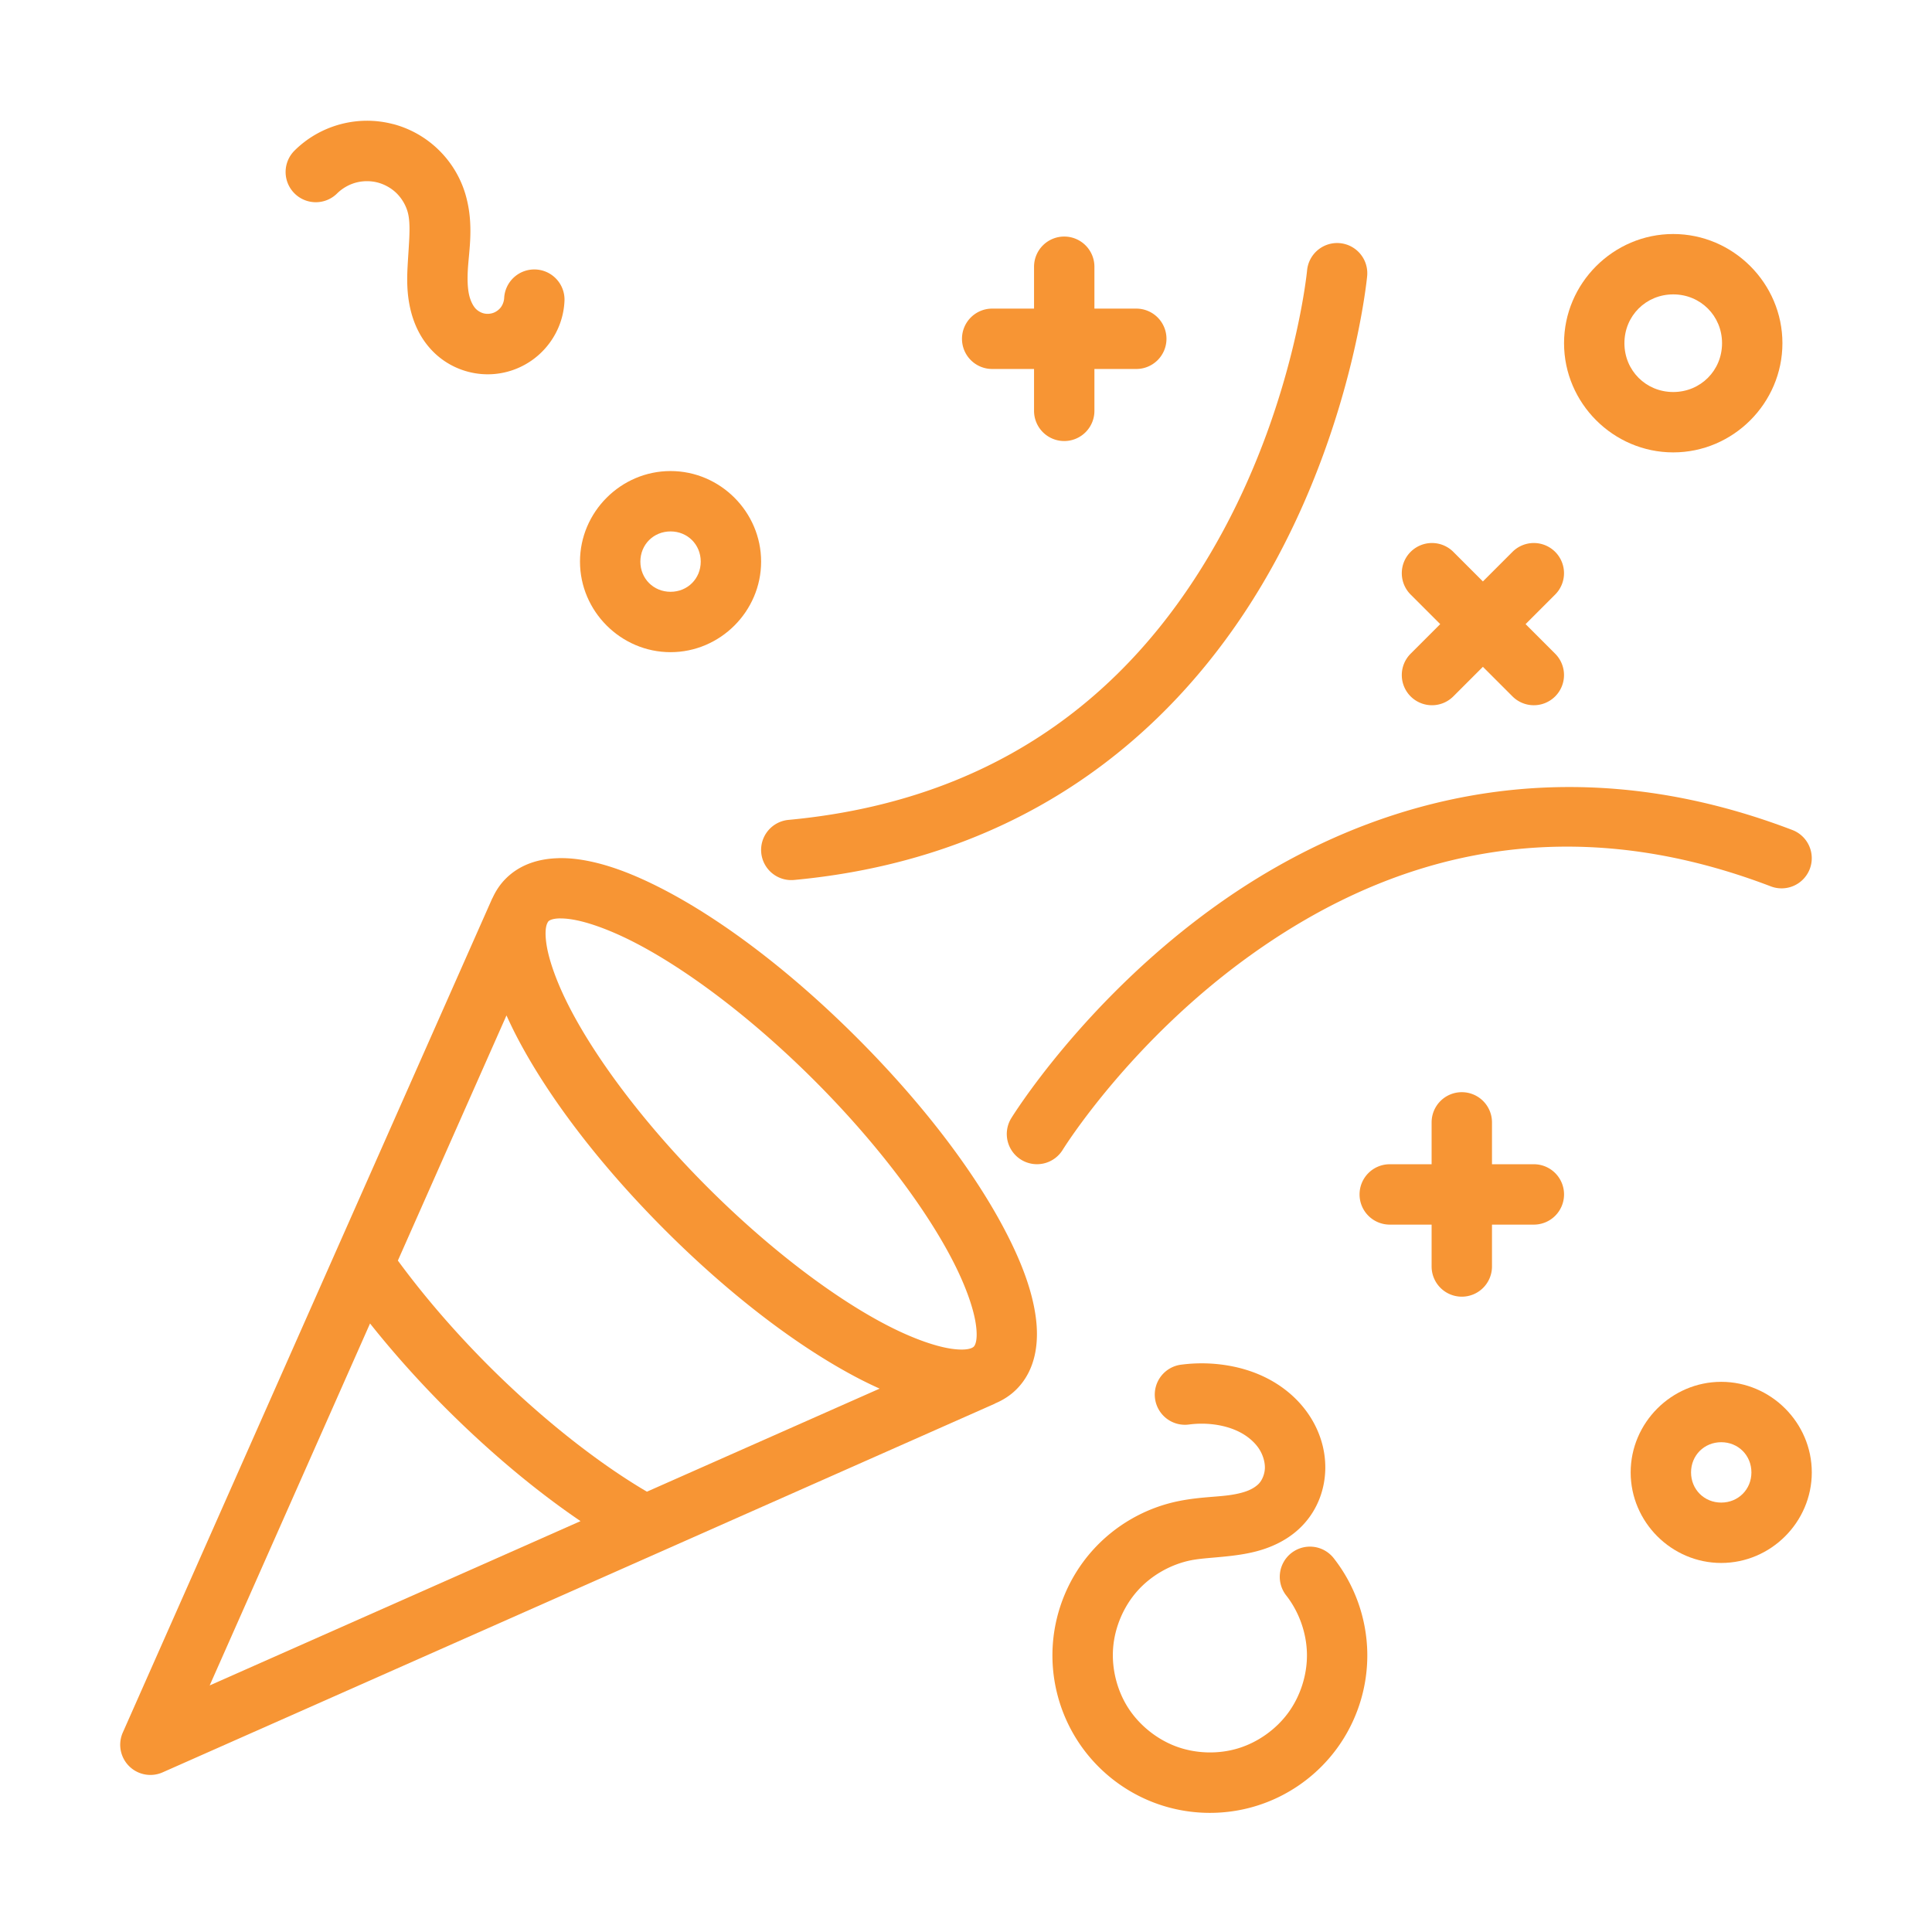 <!DOCTYPE svg PUBLIC "-//W3C//DTD SVG 1.1//EN" "http://www.w3.org/Graphics/SVG/1.1/DTD/svg11.dtd">
<!-- Uploaded to: SVG Repo, www.svgrepo.com, Transformed by: SVG Repo Mixer Tools -->
<svg width="800px" height="800px" viewBox="0 0 64 64" id="svg5" version="1.1" xml:space="preserve" xmlns="http://www.w3.org/2000/svg" xmlns:svg="http://www.w3.org/2000/svg" fill="f79534">
<g id="SVGRepo_bgCarrier" stroke-width="0"/>
<g id="SVGRepo_tracerCarrier" stroke-linecap="round" stroke-linejoin="round"/>
<g id="SVGRepo_iconCarrier"> <defs id="defs2"/> <g id="layer1" transform="translate(-288)"> <path d="m 306.52,28.428 c -0.651,0.012 -1.285,0.197 -1.766,0.678 -0.191,0.191 -0.332,0.409 -0.438,0.641 a 1,1 0 0 0 -0.01,0.014 l -12.238,27.631 a 1,1 0 0 0 1.318,1.32 l 27.555,-12.207 a 1,1 0 0 0 0.031,-0.018 c 0.253,-0.108 0.492,-0.256 0.699,-0.463 0.641,-0.641 0.757,-1.554 0.637,-2.416 -0.12,-0.862 -0.463,-1.779 -0.975,-2.77 -1.022,-1.982 -2.738,-4.253 -4.939,-6.455 -2.202,-2.202 -4.471,-3.915 -6.453,-4.938 -0.991,-0.511 -1.908,-0.856 -2.77,-0.977 -0.215,-0.03 -0.435,-0.045 -0.652,-0.041 z m 0.051,1.996 c 0.089,9.7e-5 0.195,0.007 0.324,0.025 0.515,0.072 1.269,0.33 2.129,0.773 1.72,0.887 3.877,2.495 5.957,4.574 2.08,2.08 3.689,4.239 4.576,5.959 0.444,0.86 0.7,1.612 0.771,2.127 0.072,0.515 -0.028,0.684 -0.07,0.727 -0.043,0.043 -0.212,0.144 -0.727,0.072 -0.515,-0.072 -1.269,-0.328 -2.129,-0.771 -1.72,-0.887 -3.879,-2.497 -5.959,-4.576 -2.08,-2.08 -3.687,-4.237 -4.574,-5.957 -0.444,-0.86 -0.7,-1.614 -0.771,-2.129 -0.052,-0.374 -0.014,-0.563 0.027,-0.656 l 0.01,-0.02 v -0.002 c 0.012,-0.022 0.024,-0.042 0.033,-0.051 0.032,-0.032 0.135,-0.096 0.402,-0.096 z m -1.793,3.213 c 0.098,0.216 0.201,0.433 0.316,0.656 1.022,1.982 2.734,4.253 4.936,6.455 2.202,2.202 4.475,3.915 6.457,4.938 0.222,0.114 0.438,0.217 0.652,0.314 l -7.709,3.414 c -1.636,-0.961 -3.512,-2.441 -5.246,-4.174 -1.128,-1.129 -2.155,-2.324 -3.004,-3.482 z m -4.52,10.205 c 0.757,0.952 1.603,1.901 2.512,2.811 1.448,1.447 2.979,2.73 4.461,3.736 l -12.285,5.443 z" id="rect55015" style="color:#f79534;fill:#f79534;fill-rule:evenodd;stroke-linecap:round;stroke-linejoin:round;stroke-miterlimit:4.1"/> <path d="m 341.629,26.143 c -5.453,-0.473 -9.993,1.468 -13.307,3.83 -4.418,3.149 -6.822,7.068 -6.822,7.068 a 1,1 0 0 0 0.328,1.377 1,1 0 0 0 1.375,-0.328 c 0,0 2.219,-3.595 6.279,-6.488 4.06,-2.893 9.795,-5.061 17.178,-2.24 a 1,1 0 0 0 1.291,-0.576 1,1 0 0 0 -0.576,-1.291 c -2.009,-0.768 -3.928,-1.194 -5.746,-1.352 z" id="path55061" style="color:#f79534;fill:#f79534;fill-rule:evenodd;stroke-linecap:round;stroke-linejoin:round;stroke-miterlimit:4.1"/> <path d="m 332.387,8.055 a 1,1 0 0 0 -1.088,0.902 c 0,0 -0.402,4.205 -2.764,8.596 -2.362,4.391 -6.547,8.873 -14.416,9.607 a 1,1 0 0 0 -0.902,1.088 1,1 0 0 0 1.088,0.902 c 8.566,-0.8 13.422,-5.872 15.992,-10.65 2.57,-4.778 2.992,-9.357 2.992,-9.357 a 1,1 0 0 0 -0.902,-1.088 z" id="path55081" style="color:#f79534;fill:#f79534;fill-rule:evenodd;stroke-linecap:round;stroke-linejoin:round;stroke-miterlimit:4.1"/> <path d="m 310.213,15.604 c -1.645,0 -3,1.355 -3,3 0,1.645 1.355,3 3,3 1.645,0 3,-1.355 3,-3 0,-1.645 -1.355,-3 -3,-3 z m 0,2 c 0.564,0 1,0.436 1,1 0,0.564 -0.436,1 -1,1 -0.564,0 -1,-0.436 -1,-1 0,-0.564 0.436,-1 1,-1 z" id="path55087" style="color:#f79534;fill:#f79534;fill-rule:evenodd;stroke-linecap:round;stroke-linejoin:round;stroke-miterlimit:4.1"/> <path d="m 343.428,7.752 c -1.986,0 -3.617,1.632 -3.617,3.617 0,1.986 1.632,3.617 3.617,3.617 1.986,0 3.617,-1.632 3.617,-3.617 0,-1.986 -1.632,-3.617 -3.617,-3.617 z m 0,2 c 0.905,0 1.617,0.713 1.617,1.617 0,0.905 -0.713,1.617 -1.617,1.617 -0.905,0 -1.617,-0.713 -1.617,-1.617 0,-0.905 0.713,-1.617 1.617,-1.617 z" id="circle55089" style="color:#f79534;fill:#f79534;fill-rule:evenodd;stroke-linecap:round;stroke-linejoin:round;stroke-miterlimit:4.1"/> <path d="m 345.018,45.775 c -1.645,0 -3,1.355 -3,3 0,1.645 1.355,3 3,3 1.645,0 3,-1.355 3,-3 0,-1.645 -1.355,-3 -3,-3 z m 0,2 c 0.564,0 1,0.436 1,1 0,0.564 -0.436,1 -1,1 -0.564,0 -1,-0.436 -1,-1 0,-0.564 0.436,-1 1,-1 z" id="circle55091" style="color:#f79534;fill:#f79534;fill-rule:evenodd;stroke-linecap:round;stroke-linejoin:round;stroke-miterlimit:4.1"/> <path d="m 323.254,7.836 a 1,1 0 0 0 -1,1 v 1.387 h -1.387 a 1,1 0 0 0 -1,1 1,1 0 0 0 1,1 h 1.387 v 1.387 a 1,1 0 0 0 1,1 1,1 0 0 0 1,-1 v -1.387 h 1.387 a 1,1 0 0 0 1,-1 1,1 0 0 0 -1,-1 h -1.387 V 8.836 a 1,1 0 0 0 -1,-1 z" id="path55093" style="color:#f79534;fill:#f79534;fill-rule:evenodd;stroke-linecap:round;stroke-linejoin:round;stroke-miterlimit:4.1"/> <path d="m 335.436,17.988 a 1,1 0 0 0 -0.707,0.293 1,1 0 0 0 0,1.414 l 0.98,0.98 -0.98,0.98 a 1,1 0 0 0 0,1.414 1,1 0 0 0 1.414,0 l 0.98,-0.98 0.98,0.98 a 1,1 0 0 0 1.414,0 1,1 0 0 0 0,-1.414 l -0.98,-0.98 0.98,-0.98 a 1,1 0 0 0 0,-1.414 1,1 0 0 0 -0.707,-0.293 1,1 0 0 0 -0.707,0.293 l -0.98,0.98 -0.98,-0.98 a 1,1 0 0 0 -0.707,-0.293 z" id="path55097" style="color:#f79534;fill:#f79534;fill-rule:evenodd;stroke-linecap:round;stroke-linejoin:round;stroke-miterlimit:4.1"/> <path d="m 336.424,36.18 a 1,1 0 0 0 -1,1 v 1.387 h -1.387 a 1,1 0 0 0 -1,1 1,1 0 0 0 1,1 h 1.387 v 1.387 a 1,1 0 0 0 1,1 1,1 0 0 0 1,-1 v -1.387 h 1.387 a 1,1 0 0 0 1,-1 1,1 0 0 0 -1,-1 h -1.387 v -1.387 a 1,1 0 0 0 -1,-1 z" id="path55101" style="color:#f79534;fill:#f79534;fill-rule:evenodd;stroke-linecap:round;stroke-linejoin:round;stroke-miterlimit:4.1"/> <path d="m 327.123,45.207 a 1,1 0 0 0 -0.861,1.123 1,1 0 0 0 1.123,0.859 c 0.279,-0.037 0.565,-0.037 0.844,0 0.323,0.043 0.623,0.135 0.875,0.271 0.249,0.135 0.46,0.32 0.596,0.523 0.133,0.2 0.204,0.438 0.201,0.641 -0.003,0.196 -0.085,0.397 -0.191,0.514 -0.073,0.08 -0.194,0.167 -0.348,0.232 -0.156,0.066 -0.352,0.115 -0.578,0.15 -0.454,0.071 -1.041,0.066 -1.727,0.203 -1.111,0.222 -2.126,0.805 -2.879,1.652 -0.752,0.847 -1.21,1.925 -1.299,3.055 -0.089,1.13 0.196,2.264 0.807,3.219 0.611,0.955 1.523,1.689 2.586,2.082 1.063,0.393 2.234,0.428 3.318,0.1 1.085,-0.328 2.038,-1.006 2.705,-1.922 0.667,-0.916 1.019,-2.033 0.998,-3.166 -0.021,-1.133 -0.413,-2.236 -1.113,-3.127 a 1,1 0 0 0 -1.404,-0.168 1,1 0 0 0 -0.168,1.404 c 0.424,0.54 0.673,1.241 0.686,1.928 0.013,0.687 -0.211,1.396 -0.615,1.951 -0.404,0.555 -1.01,0.987 -1.668,1.186 -0.658,0.199 -1.401,0.176 -2.045,-0.062 -0.644,-0.238 -1.225,-0.705 -1.596,-1.283 -0.37,-0.579 -0.55,-1.3 -0.496,-1.984 0.054,-0.685 0.345,-1.369 0.801,-1.883 0.456,-0.514 1.102,-0.883 1.775,-1.018 0.423,-0.084 0.978,-0.087 1.641,-0.189 0.332,-0.052 0.691,-0.132 1.055,-0.287 0.366,-0.156 0.733,-0.384 1.041,-0.721 0.472,-0.516 0.704,-1.173 0.715,-1.834 0.01,-0.655 -0.196,-1.27 -0.539,-1.783 -0.341,-0.509 -0.8,-0.898 -1.305,-1.172 -0.502,-0.272 -1.039,-0.424 -1.566,-0.494 -0.454,-0.06 -0.913,-0.06 -1.367,-10e-7 z" id="path55105" style="color:#f79534;fill:#f79534;fill-rule:evenodd;stroke-linecap:round;stroke-linejoin:round;stroke-miterlimit:4.1"/> <path d="m 301.021,4.111 c -0.574,-0.151 -1.175,-0.148 -1.748,0.006 -0.573,0.154 -1.095,0.453 -1.516,0.871 a 1,1 0 0 0 -0.004,1.416 1,1 0 0 0 1.414,0.004 c 0.17,-0.169 0.394,-0.297 0.625,-0.359 0.231,-0.062 0.489,-0.063 0.721,-0.002 0.231,0.061 0.455,0.188 0.625,0.355 0.17,0.168 0.303,0.391 0.367,0.621 0.115,0.409 0.038,1.026 -0.004,1.824 -0.021,0.401 -0.024,0.855 0.082,1.34 0.107,0.492 0.325,1.006 0.738,1.434 0.347,0.359 0.787,0.605 1.273,0.715 0.487,0.11 0.99,0.076 1.457,-0.1 0.467,-0.176 0.868,-0.482 1.162,-0.885 0.294,-0.403 0.462,-0.877 0.486,-1.375 a 1,1 0 0 0 -0.949,-1.049 1,1 0 0 0 -1.049,0.949 c -0.005,0.101 -0.046,0.215 -0.105,0.297 -0.059,0.082 -0.155,0.154 -0.25,0.189 -0.095,0.036 -0.214,0.044 -0.312,0.021 -0.099,-0.022 -0.203,-0.082 -0.273,-0.154 -0.087,-0.09 -0.176,-0.257 -0.223,-0.469 -0.048,-0.218 -0.058,-0.491 -0.041,-0.809 0.034,-0.639 0.208,-1.493 -0.066,-2.471 -0.16,-0.571 -0.468,-1.09 -0.891,-1.506 -0.423,-0.416 -0.946,-0.714 -1.52,-0.865 z" id="path55109" style="color:#f79534;fill:#f79534;fill-rule:evenodd;stroke-linecap:round;stroke-linejoin:round;stroke-miterlimit:4.1"/> </g> </g>
</svg>